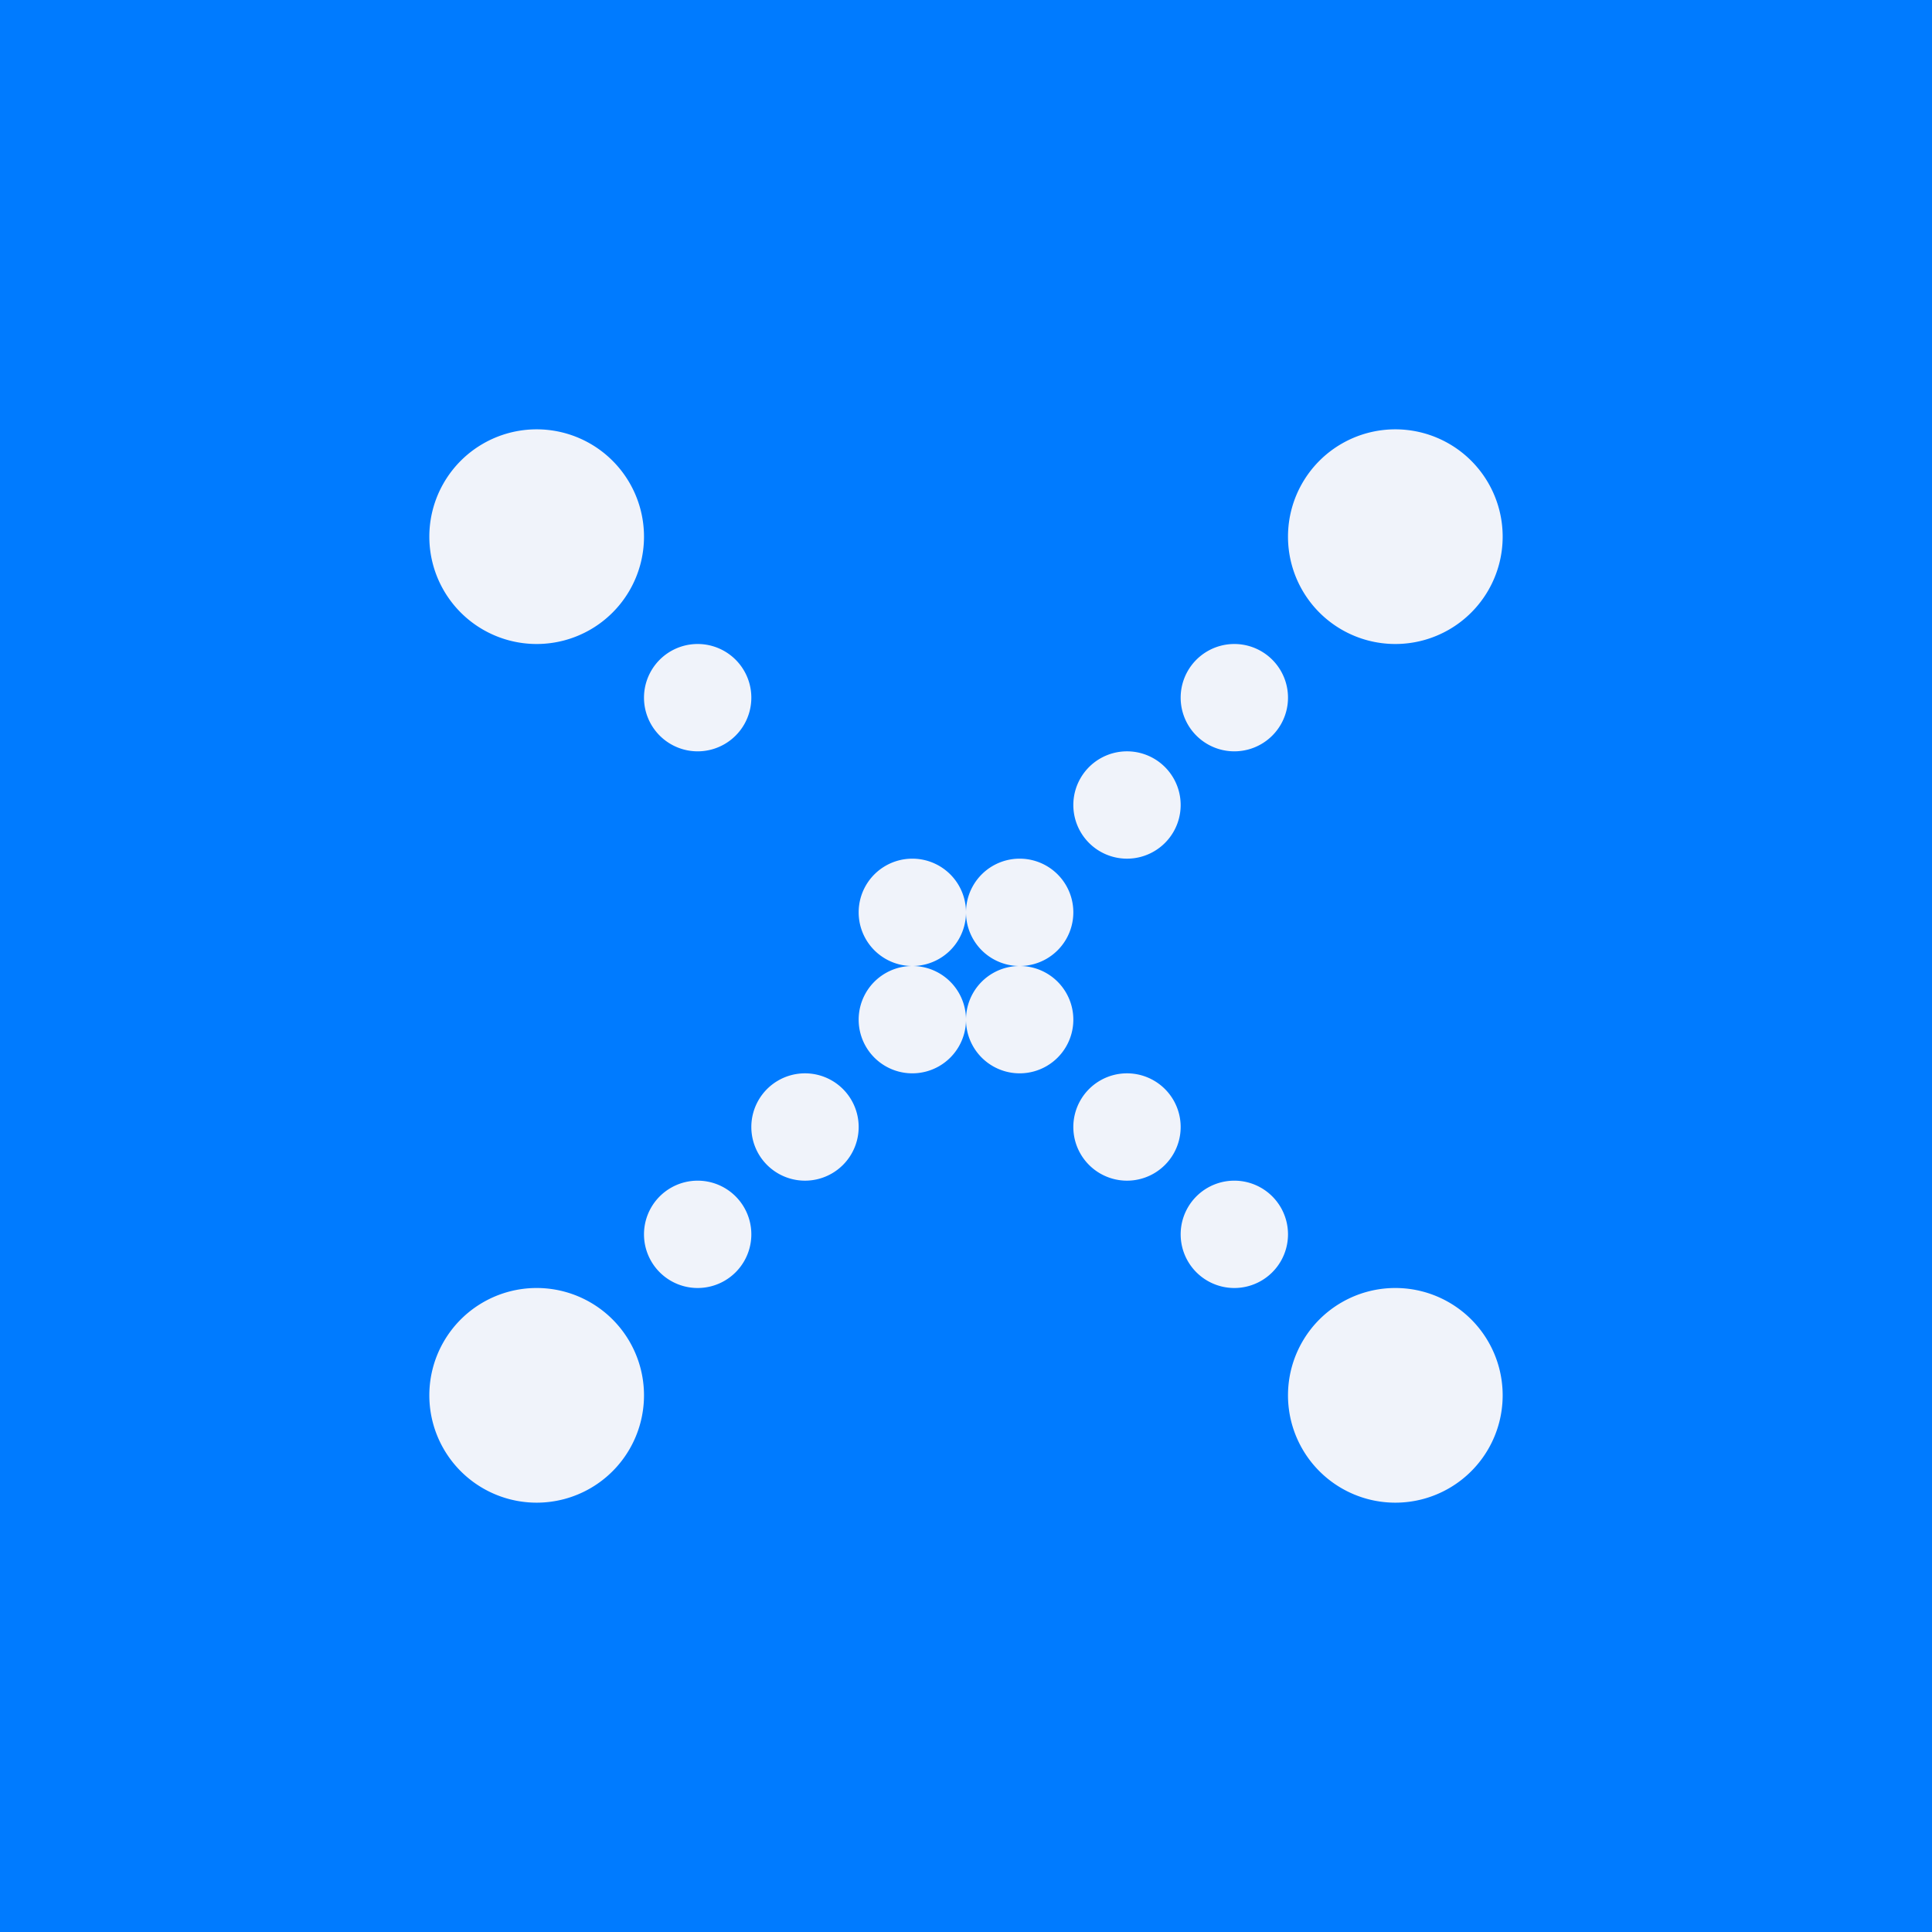 <!-- by TradingView --><svg width="18" height="18" viewBox="0 0 18 18" xmlns="http://www.w3.org/2000/svg"><path fill="#007BFF" d="M0 0h18v18H0z"/><path d="M6 5a1 1 0 1 1-2 0 1 1 0 0 1 2 0Zm8 0a1 1 0 1 1-2 0 1 1 0 0 1 2 0ZM6.5 7a.5.5 0 1 0 0-1 .5.5 0 0 0 0 1Zm5.5-.5a.5.5 0 1 1-1 0 .5.5 0 0 1 1 0ZM10.5 8a.5.5 0 1 0 0-1 .5.5 0 0 0 0 1ZM9 8.5a.5.5 0 1 1-1 0 .5.5 0 0 1 1 0Zm.5.5a.5.5 0 1 0 0-1 .5.5 0 0 0 0 1Zm-.5.5a.5.5 0 1 1 1 0 .5.5 0 0 1-1 0Zm0 0a.5.5 0 1 1-1 0 .5.5 0 0 1 1 0Zm-1 1a.5.5 0 1 1-1 0 .5.5 0 0 1 1 0Zm2.5.5a.5.5 0 1 1 0-1 .5.5 0 0 1 0 1Zm-3.5.5a.5.5 0 1 1-1 0 .5.5 0 0 1 1 0Zm4.5.5a.5.5 0 1 1 0-1 .5.5 0 0 1 0 1ZM6 13a1 1 0 1 1-2 0 1 1 0 0 1 2 0Zm7 1a1 1 0 1 1 0-2 1 1 0 0 1 0 2Z" fill="#F0F3FA"/></svg>